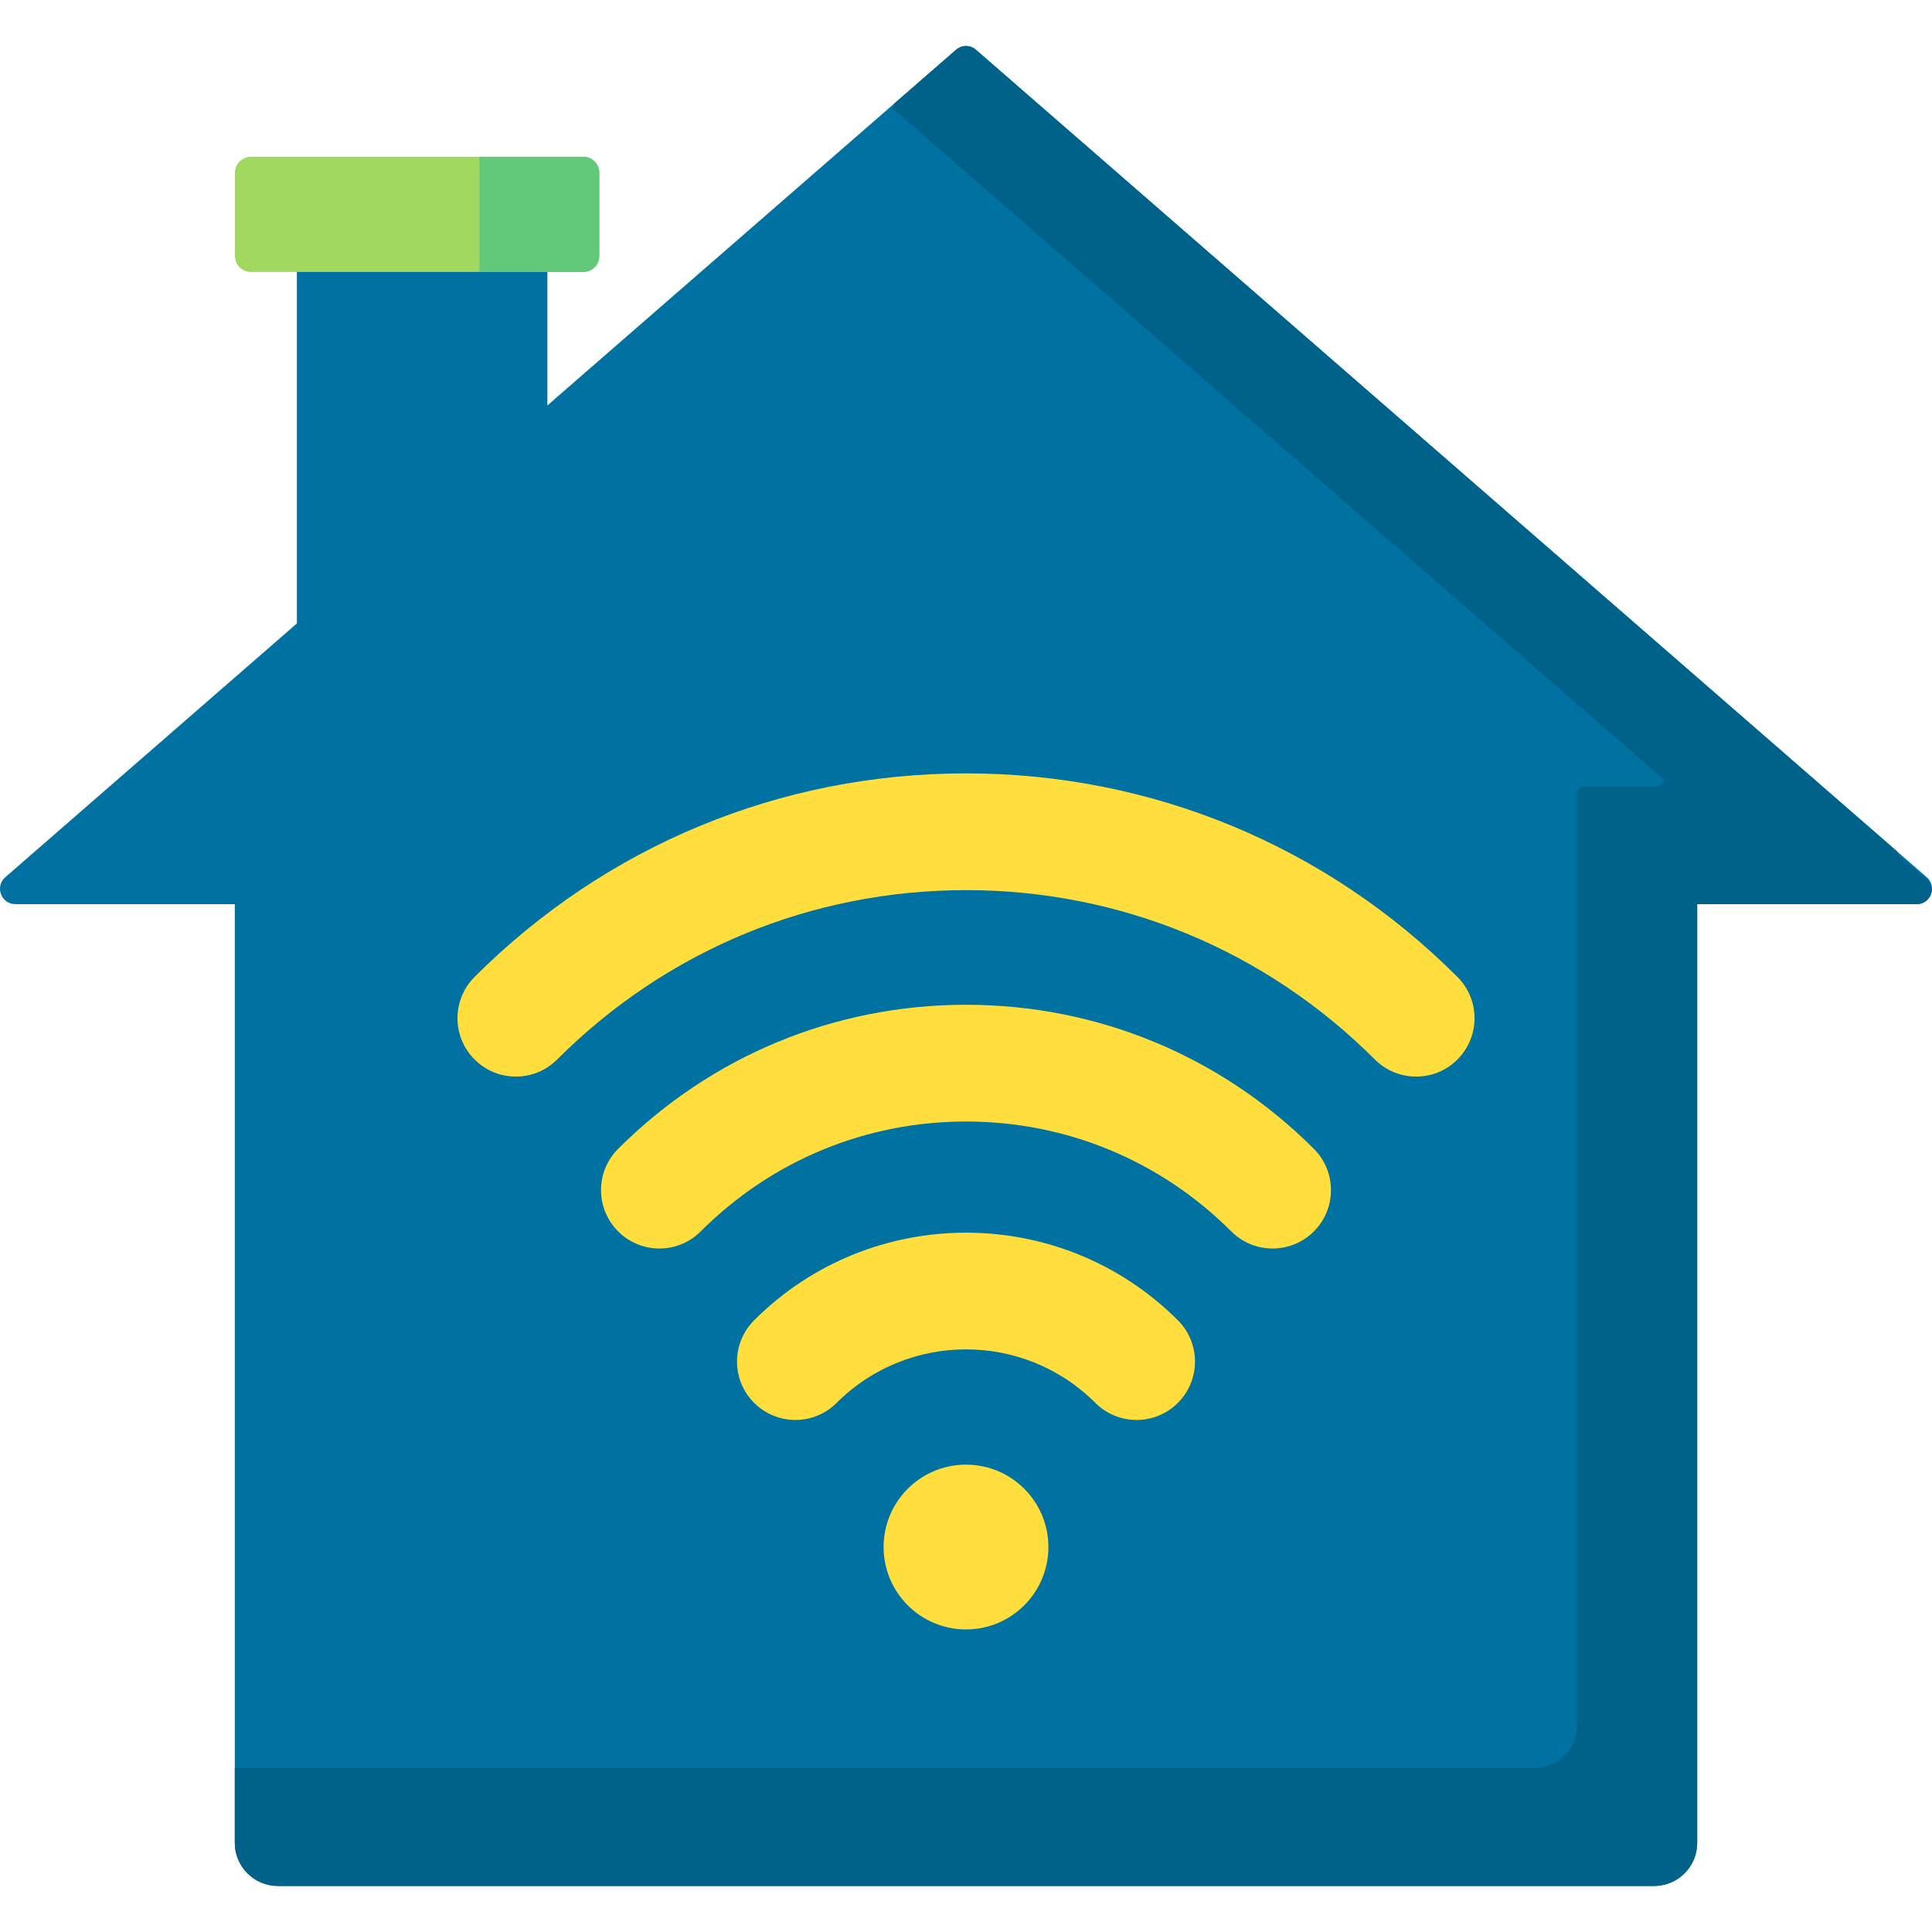 <?xml version="1.0" encoding="iso-8859-1"?>
<!-- Generator: Adobe Illustrator 19.0.0, SVG Export Plug-In . SVG Version: 6.00 Build 0)  -->
<svg version="1.1" id="Capa_1" xmlns="http://www.w3.org/2000/svg" xmlns:xlink="http://www.w3.org/1999/xlink" x="0px" y="0px"
	 viewBox="0 0 512.001 512.001" style="enable-background:new 0 0 512.001 512.001;" xml:space="preserve">
<path style="fill:#0072A2;" d="M253.38,13.177L145.057,107.45V70.078H78.68v95.139L1.408,232.466
	c-2.842,2.474-1.093,7.148,2.675,7.148h58.142v248.76c0,6.312,5.117,11.429,11.429,11.429h364.693
	c6.312,0,11.429-5.117,11.429-11.429v-248.76h58.142c3.768,0,5.517-4.675,2.675-7.148L258.62,13.177
	C257.118,11.87,254.882,11.87,253.38,13.177z"/>
<path style="fill:#006289;" d="M511.989,235.628c-0.12-0.91-0.546-1.802-1.362-2.512l-7.646-6.654
	c-0.052-0.29-0.15-0.575-0.268-0.854L258.62,13.177c-1.502-1.307-3.738-1.307-5.24,0L236.692,27.7l0.39,0.34l-0.669,0.582
	L441.054,206.72c-0.131,0.867-0.829,1.638-1.874,1.638h-19.369c-1.053,0-1.907,0.854-1.907,1.907v246.854
	c0,6.312-5.117,11.429-11.429,11.429H62.225v19.827c0,6.312,5.117,11.429,11.429,11.429h364.693c6.312,0,11.429-5.117,11.429-11.429
	v-248.76h58.142C510.346,239.614,511.927,237.671,511.989,235.628z"/>
<path style="fill:#A0D860;" d="M154.594,41.542H66.493c-2.338,0-4.234,1.896-4.234,4.234v22.069c0,2.338,1.896,4.234,4.234,4.234
	h88.101c2.338,0,4.234-1.896,4.234-4.234V45.777C158.828,43.438,156.932,41.542,154.594,41.542z"/>
<g>
	<path style="fill:#FFDE3E;" d="M337.248,330.869c-3.959,0-7.918-1.51-10.939-4.531c-18.78-18.78-43.75-29.123-70.309-29.123
		s-51.529,10.343-70.309,29.123c-6.042,6.042-15.837,6.042-21.878,0s-6.042-15.837,0-21.878
		c24.624-24.624,57.363-38.185,92.187-38.185s67.563,13.561,92.187,38.185c6.042,6.042,6.042,15.837,0,21.878
		C345.166,329.358,341.207,330.869,337.248,330.869z"/>
	<path style="fill:#FFDE3E;" d="M375.293,285.307c-3.959,0-7.918-1.51-10.939-4.531c-28.942-28.942-67.423-44.882-108.353-44.882
		c-40.931,0-79.411,15.939-108.354,44.882c-6.042,6.042-15.837,6.042-21.878,0s-6.042-15.837,0-21.878
		c34.786-34.786,81.037-53.944,130.232-53.944s95.446,19.157,130.232,53.944c6.042,6.042,6.042,15.837,0,21.878
		C383.211,283.797,379.252,285.307,375.293,285.307z"/>
	<path style="fill:#FFDE3E;" d="M301.211,376.302c-3.959,0-7.918-1.51-10.939-4.531c-18.897-18.897-49.645-18.897-68.543,0
		c-6.042,6.042-15.837,6.042-21.878,0c-6.041-6.041-6.041-15.837,0-21.878c30.962-30.961,81.339-30.961,112.3,0
		c6.041,6.042,6.041,15.837,0,21.878C309.129,374.792,305.17,376.302,301.211,376.302z"/>
	<circle style="fill:#FFDE3E;" cx="256" cy="409.98" r="21.834"/>
</g>
<path style="fill:#61C979;" d="M154.594,41.542h-27.541v30.537h27.541c2.338,0,4.234-1.896,4.234-4.234V45.777
	C158.828,43.438,156.932,41.542,154.594,41.542z"/>
</svg>
